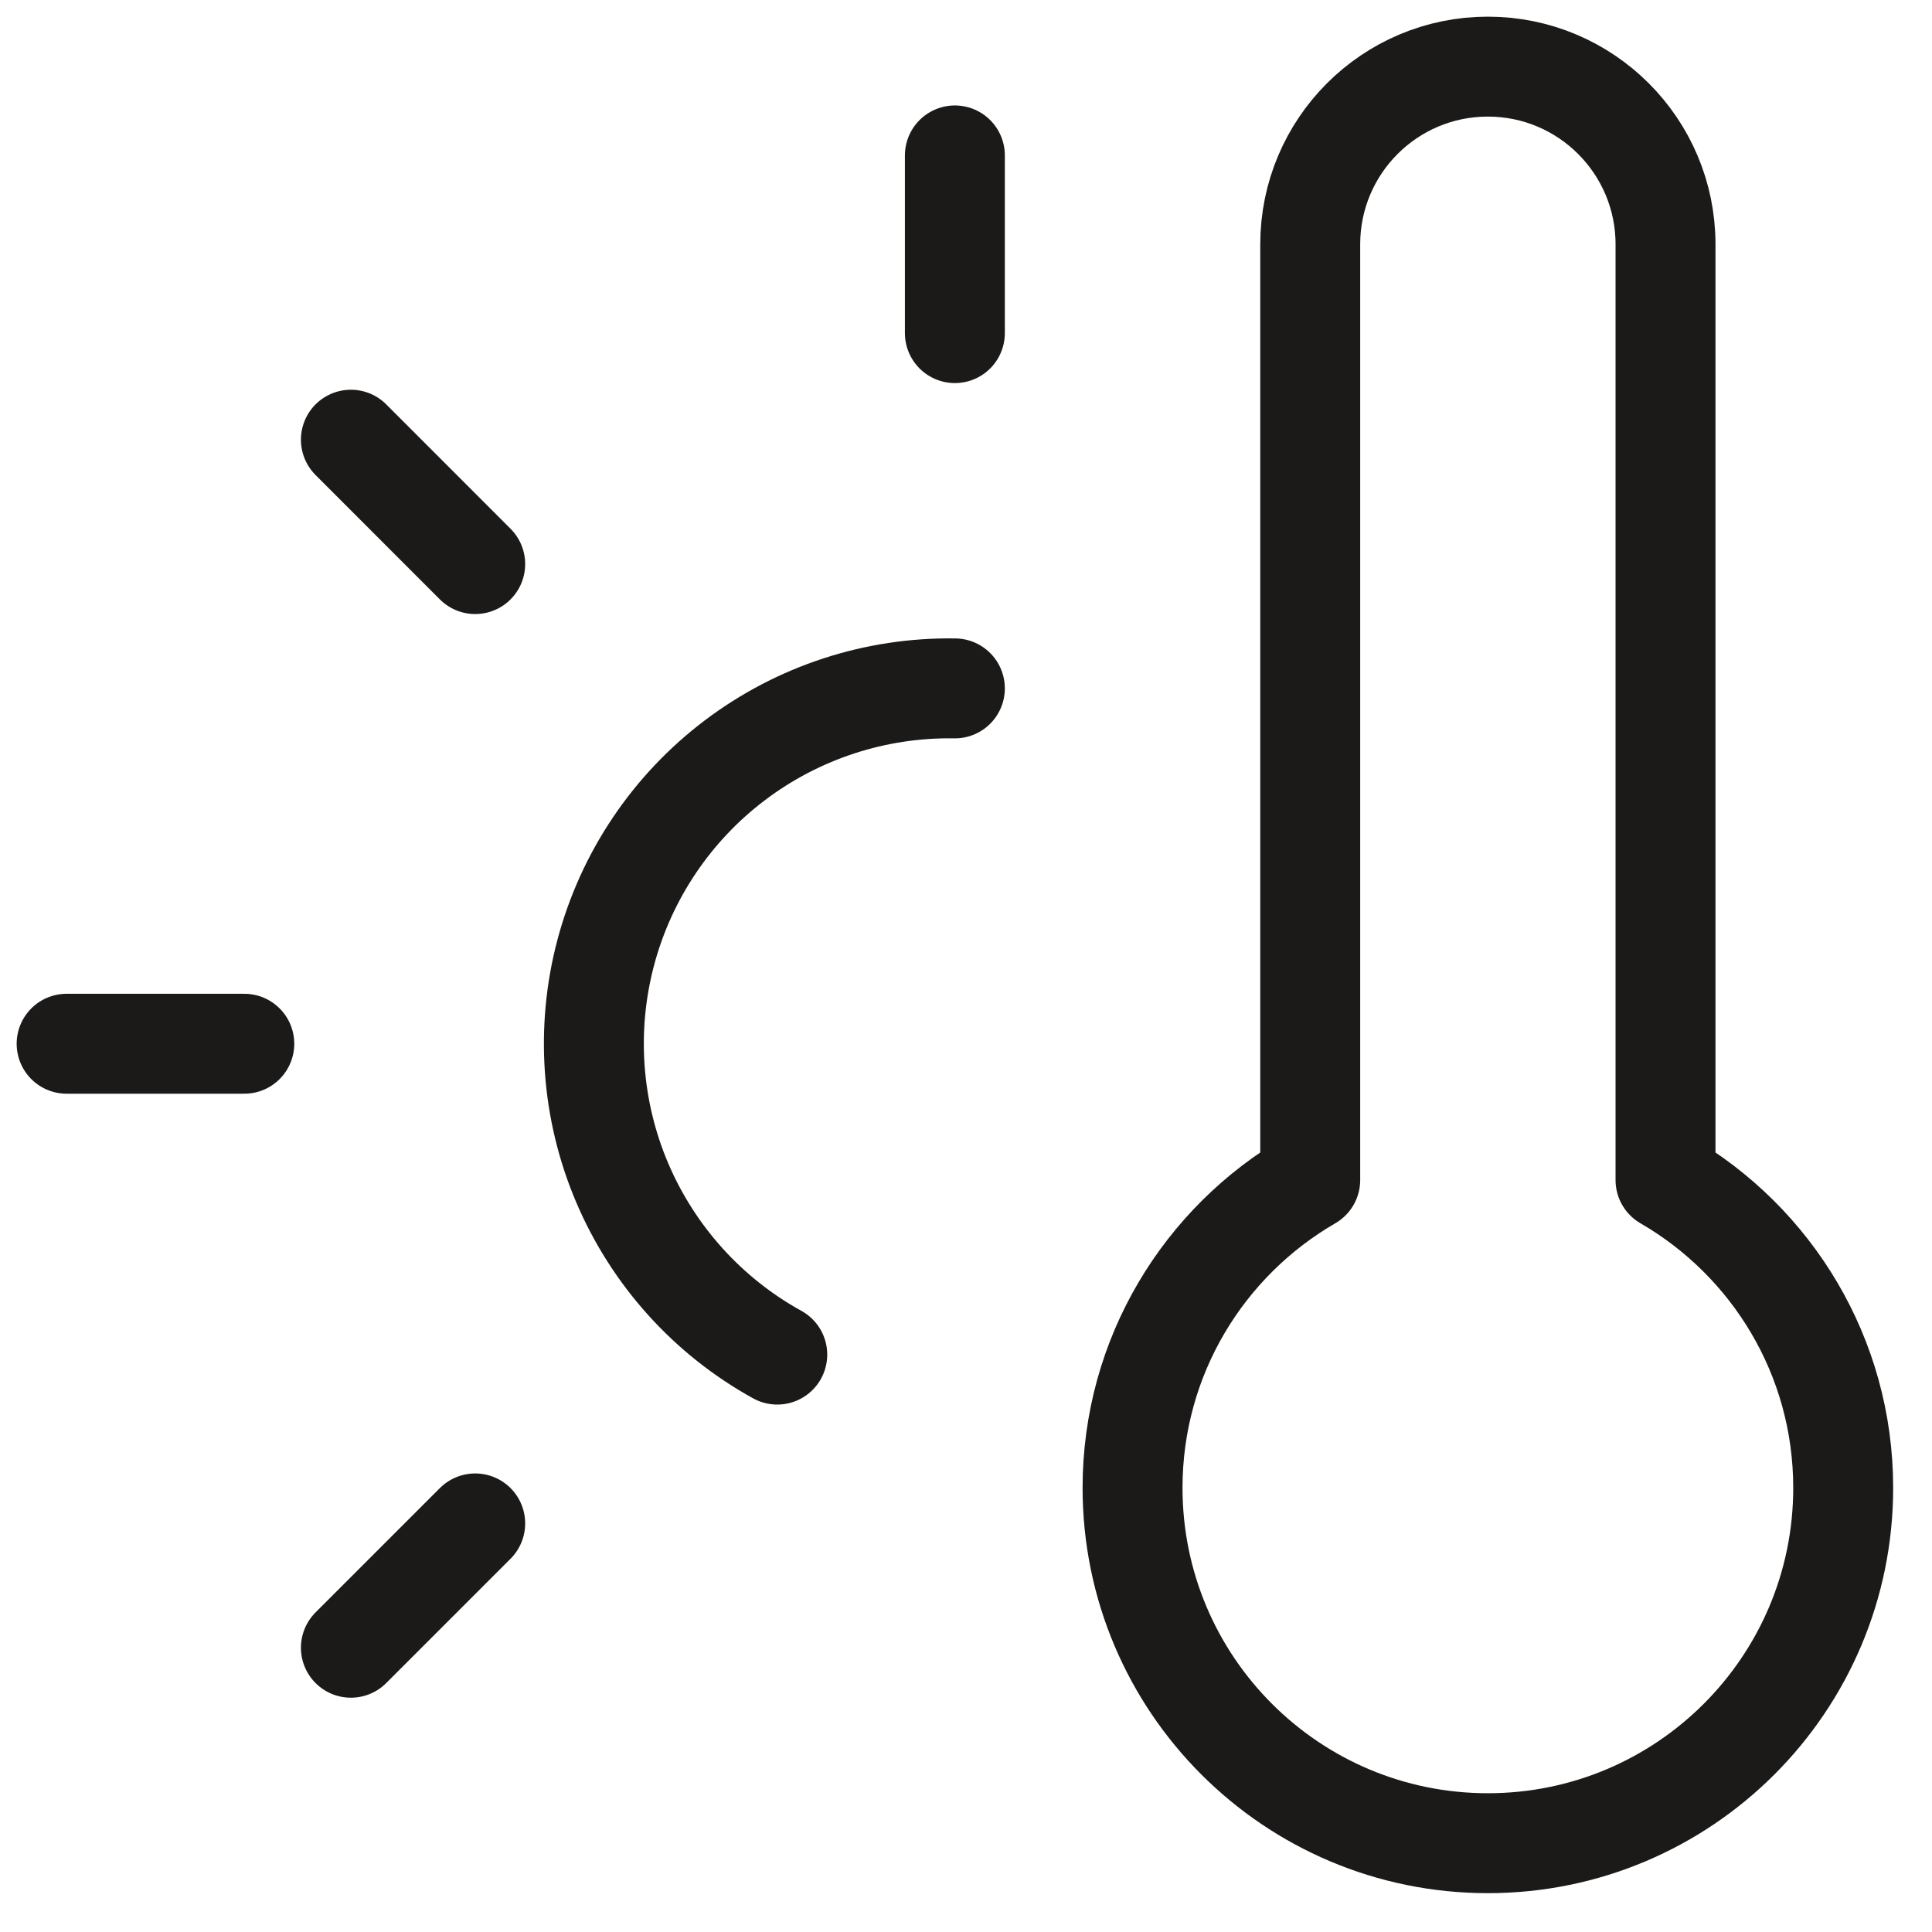 <?xml version="1.0" encoding="utf-8"?>
<svg xmlns="http://www.w3.org/2000/svg" fill="none" height="100%" overflow="visible" preserveAspectRatio="none" style="display: block;" viewBox="0 0 29 29" width="100%">
<path d="M14.333 10.333C13.144 10.314 11.982 10.693 11.032 11.411C10.083 12.128 9.401 13.142 9.094 14.292C8.788 15.441 8.874 16.661 9.34 17.755C9.807 18.85 10.625 19.758 11.667 20.333M14.333 2.333V5M7.133 22.867L5.267 24.733M3.667 15.667H1M7.133 8.467L5.267 6.6M25 17.713V3.667C25 2.194 23.806 1 22.333 1C20.861 1 19.667 2.194 19.667 3.667V17.713C18.073 18.636 17 20.359 17 22.333C17 25.279 19.388 27.667 22.333 27.667C25.279 27.667 27.667 25.279 27.667 22.333C27.667 20.359 26.594 18.636 25 17.713Z" id="Icon" stroke="#1C1A19" stroke-linecap="round" stroke-linejoin="round" stroke-width="1.5"/>
</svg>